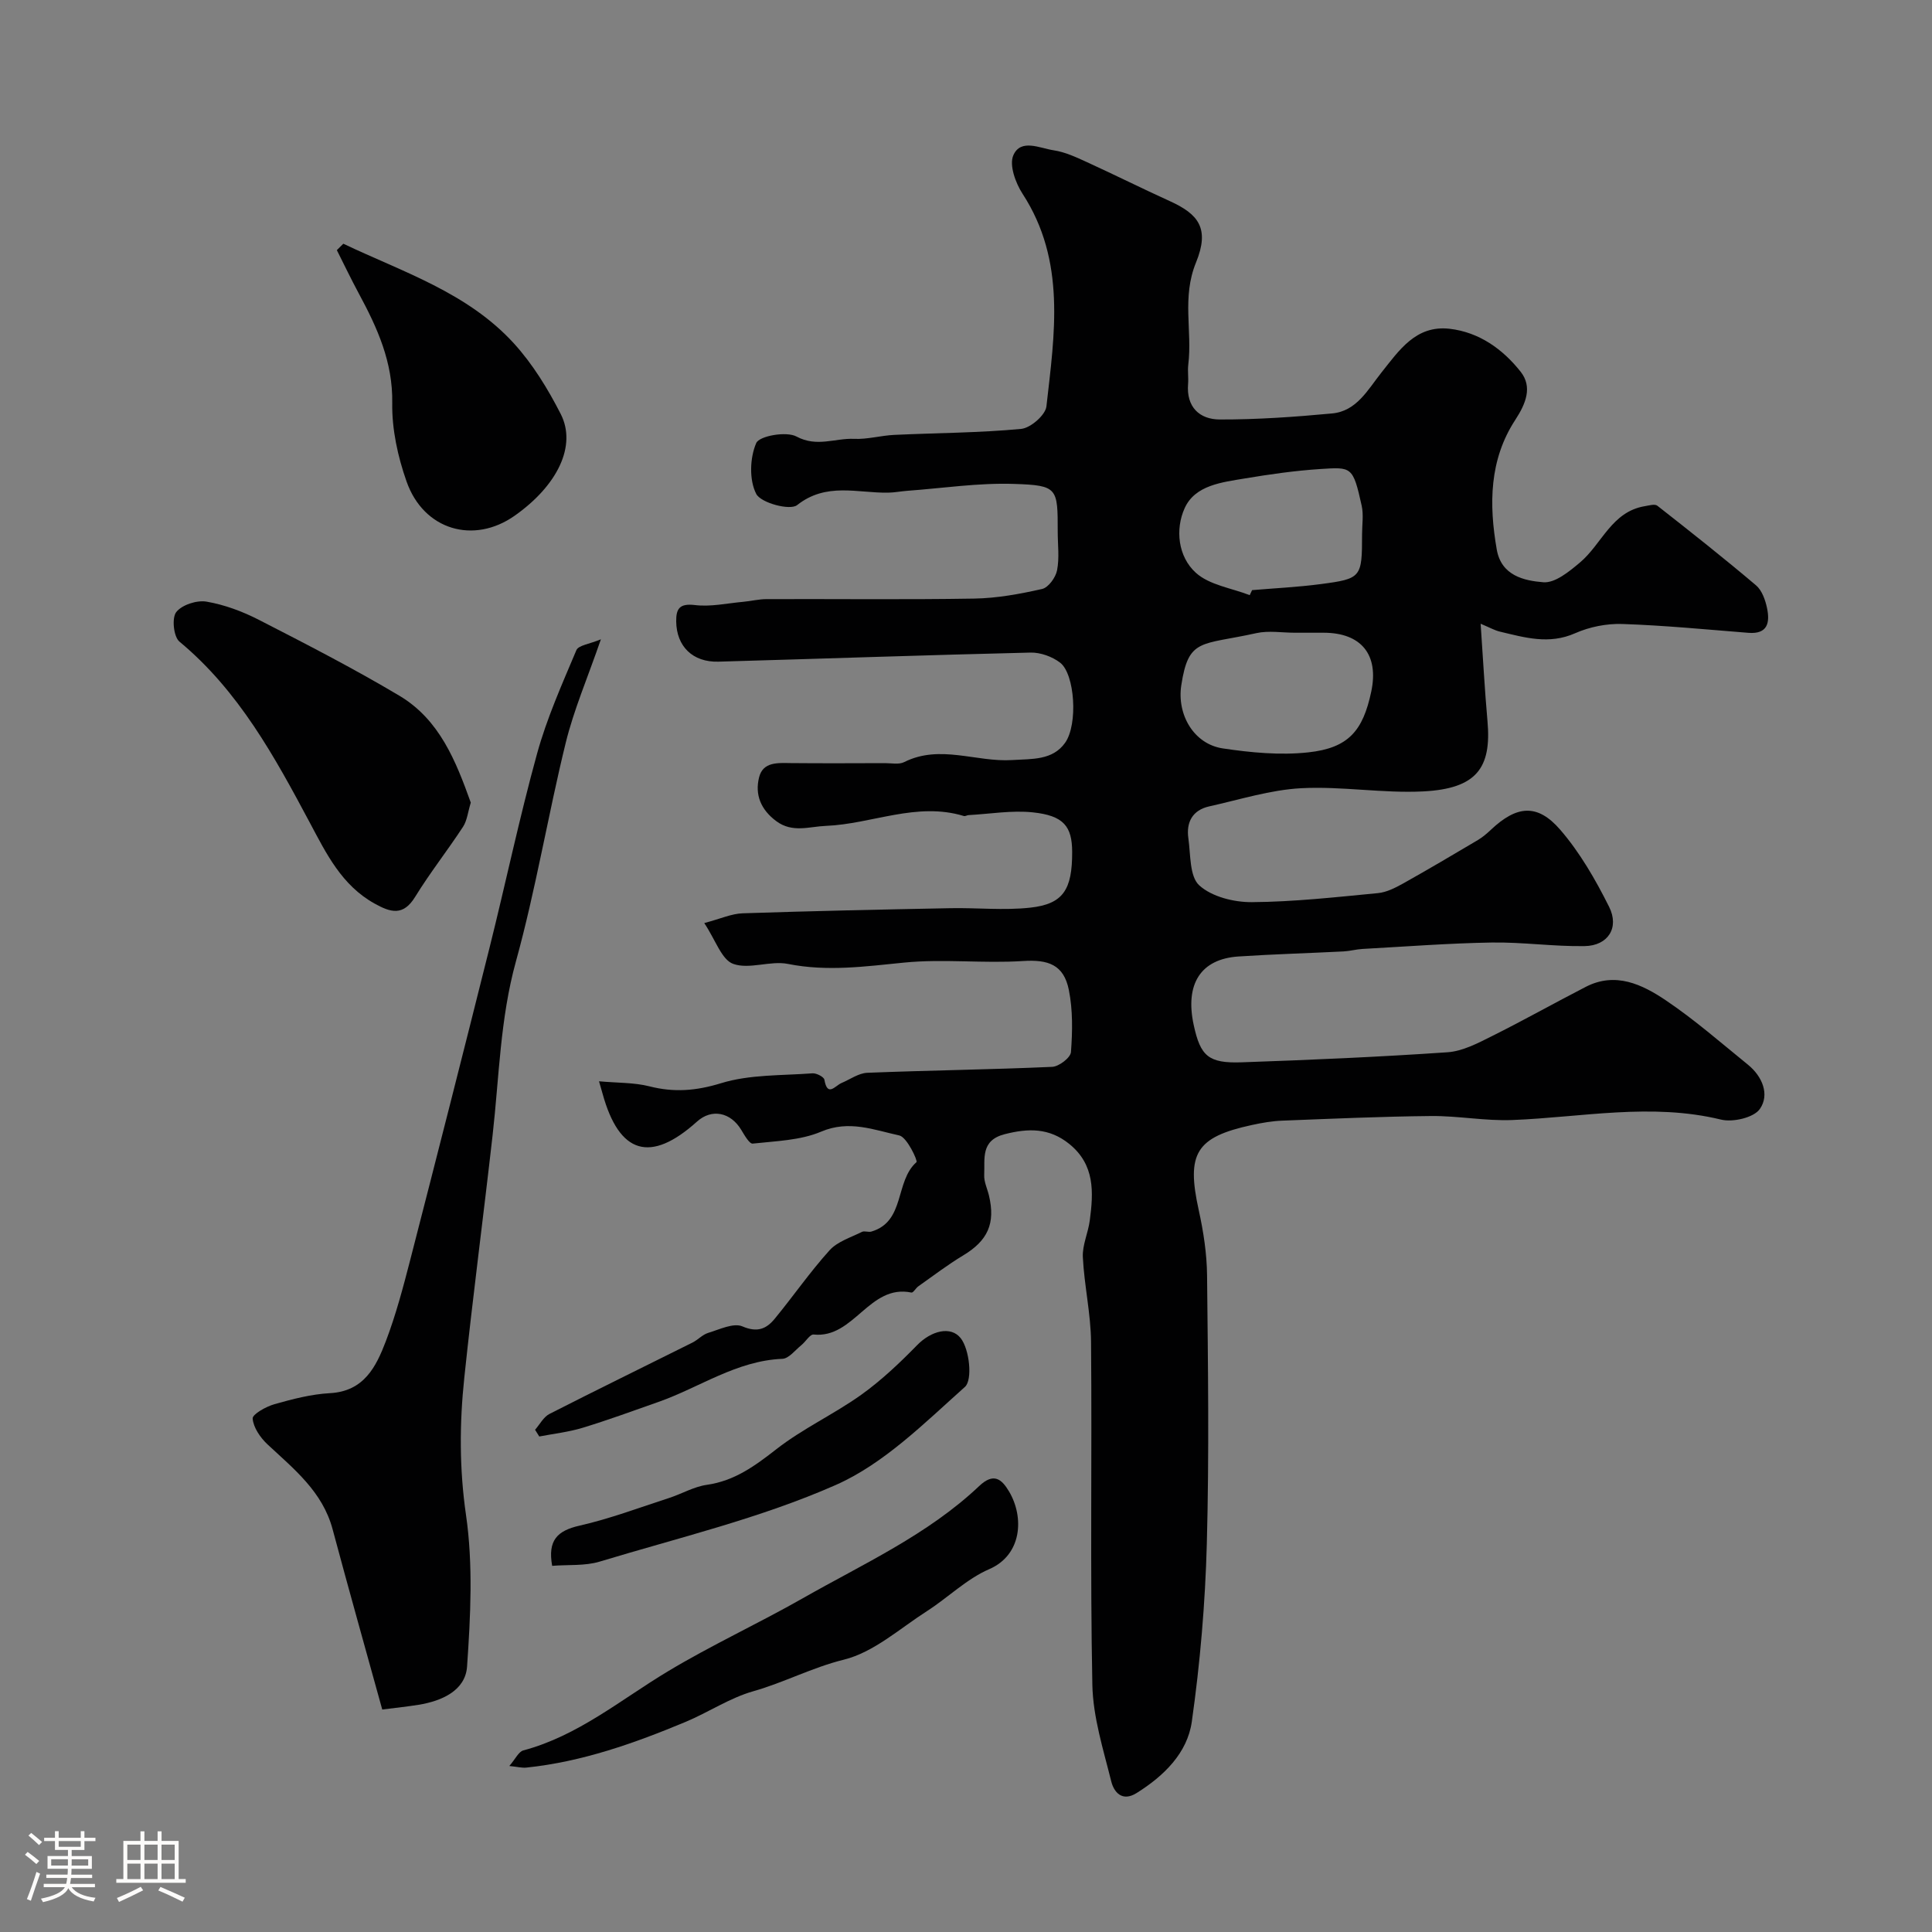 <svg enable-background="new 0 0 400 400" viewBox="0 0 400 400" xmlns="http://www.w3.org/2000/svg"><rect x="0" y="0" width="400" height="400" fill="#808080" stroke="none"/><path d="m5.17 384 .55-.58c.85.61 1.65 1.24 2.4 1.87l-.59.64c-.83-.73-1.62-1.38-2.36-1.93m1.22 9.53-.82-.34c.71-1.76 1.37-3.64 1.98-5.63.24.13.5.25.76.36-.6 1.67-1.24 3.54-1.92 5.61m-.5-13.5.57-.54c.56.44 1.31 1.06 2.26 1.87l-.64.64c-.68-.66-1.41-1.32-2.19-1.97m3.25.46h2.24v-1.36h.77v1.36h4.57v-1.36h.76v1.36h2.28v.69h-2.28v1.84h-2.64v1.26h4.18v2.64h-4.21c0 .45-.02.86-.05 1.21h4.32v.69h-4.38c-.04.34-.1.75-.19 1.22h5.15v.69h-4.82c.87 1.19 2.51 1.92 4.93 2.19-.17.31-.3.57-.37.76-2.77-.49-4.52-1.41-5.26-2.76-.56 1.26-2.3 2.23-5.24 2.9-.12-.24-.26-.48-.43-.72 2.73-.55 4.38-1.34 4.96-2.38h-4.38v-.69h4.65c.1-.38.17-.79.21-1.22h-4.32v-.69h4.4c.03-.34.05-.75.05-1.21h-4.2v-2.64h4.23v-1.26h-2.69v-1.84h-2.24zm1.46 4.46v1.29h3.45c.01-.4.02-.57.01-.53v-.32-.45h-3.46zm1.55-2.59h4.57v-1.19h-4.57zm6.11 2.59h-3.42v.77c-.01.19-.01.37-.02.53h3.44v-1.29z" fill="#fcfbfa"/><path d="m32.63 379.16h.82v1.98h3.54v7.89h1.46v.78h-14.37v-.78h1.46v-7.89h3.54v-1.98h.82v1.98h2.73zm-3.49 11.48.5.73c-1.61.82-3.28 1.63-5 2.41-.13-.27-.28-.55-.44-.82 1.75-.72 3.4-1.49 4.94-2.32m-2.78-5.55h2.73v-3.18h-2.73zm0 3.95h2.73v-3.2h-2.73zm3.54-3.95h2.73v-3.18h-2.73zm0 3.95h2.73v-3.2h-2.73zm7.89 4.68c-1.84-.92-3.51-1.7-5.02-2.32l.45-.73c1.89.8 3.57 1.55 5.04 2.23zm-1.62-11.81h-2.73v3.18h2.73zm-2.73 7.13h2.73v-3.2h-2.73z" fill="#fcfbfa"/><g fill="#010102"><path d="m110.78 296.02c.98-1.12 1.75-2.65 2.98-3.28 9.82-5.01 19.73-9.84 29.6-14.77 1.14-.57 2.08-1.65 3.26-2.01 2.35-.71 5.25-2.14 7.1-1.34 3.11 1.33 4.97.49 6.68-1.59 3.85-4.68 7.31-9.7 11.36-14.18 1.64-1.81 4.38-2.64 6.69-3.8.53-.27 1.36.12 1.97-.07 7.05-2.09 4.82-10.41 9.33-14.37.3-.26-1.97-5.19-3.57-5.53-5.22-1.13-10.37-3.25-16.16-.79-4.31 1.83-9.4 1.95-14.18 2.48-.68.08-1.71-1.75-2.36-2.82-2.2-3.69-6.13-4.48-9.17-1.74-9.64 8.68-16.11 6.76-19.56-5.8-.12-.42-.24-.84-.73-2.54 3.87.35 7.26.24 10.42 1.04 5.1 1.3 9.65.95 14.83-.64 5.96-1.84 12.59-1.57 18.94-2.05.82-.06 2.36.73 2.47 1.32.64 3.68 2.22 1.25 3.54.69 1.77-.75 3.53-2.04 5.33-2.12 12.76-.51 25.54-.66 38.29-1.23 1.4-.06 3.81-1.9 3.89-3.06.32-4.25.4-8.67-.43-12.83-1.05-5.29-4.3-6.36-9.51-6.02-8.16.53-16.44-.48-24.55.32-8.08.8-15.96 1.91-24.1.28-3.65-.73-8 1.19-11.34-.01-2.39-.86-3.63-4.91-5.99-8.45 3.38-.89 5.65-1.95 7.96-2.02 14.32-.48 28.65-.78 42.97-1.06 5.52-.11 11.1.49 16.56-.11 6.82-.75 8.7-3.71 8.68-11.53-.01-5.31-1.77-7.53-8.14-8.2-4.37-.46-8.88.33-13.32.57-.32.02-.68.27-.95.19-9.8-2.99-19.04 1.66-28.59 2.04-3.44.14-6.92 1.5-10.26-.98-3.2-2.38-4.46-5.47-3.56-9.07.82-3.26 3.88-2.98 6.6-2.95 6.5.06 13 .03 19.5.01 1.33 0 2.87.33 3.95-.22 7.41-3.72 14.92.06 22.37-.42 4.1-.26 8.33.08 10.93-3.56 2.72-3.82 2.02-14.26-1.02-16.6-1.64-1.26-4.08-2.14-6.14-2.09-21.54.51-43.07 1.27-64.61 1.88-5.33.15-8.68-3.18-8.74-8.33-.03-2.63.69-3.77 3.87-3.39 3.26.4 6.66-.37 9.99-.67 1.63-.15 3.24-.56 4.87-.56 14.33-.05 28.67.13 43-.11 4.7-.08 9.44-.95 14.03-1.99 1.3-.3 2.8-2.37 3.09-3.85.51-2.57.14-5.31.14-7.97 0-9.12.02-9.63-9.02-9.93-7.37-.25-14.78.89-22.17 1.43-1.31.1-2.61.36-3.92.38-6.34.11-12.79-2.21-18.85 2.58-1.47 1.16-7.49-.45-8.46-2.32-1.48-2.87-1.33-7.48 0-10.53.65-1.49 6.25-2.48 8.34-1.35 4.22 2.27 8.01.3 11.93.48 2.74.13 5.52-.69 8.29-.82 8.76-.41 17.56-.42 26.28-1.24 1.95-.18 5.04-2.86 5.24-4.66 1.69-14.98 4.1-30.12-4.94-44.02-1.45-2.23-2.8-5.94-1.91-7.97 1.53-3.51 5.49-1.46 8.36-1.03 2.36.35 4.65 1.43 6.86 2.44 5.76 2.63 11.43 5.47 17.2 8.09 5.89 2.68 8.29 5.62 5.4 12.7-2.97 7.27-.74 14.16-1.6 21.14-.16 1.31.07 2.67-.04 4-.4 4.8 2.39 7.35 6.57 7.36 7.75.02 15.52-.53 23.24-1.25 5.08-.47 7.37-4.88 10.2-8.44 3.67-4.6 7.14-9.89 14.14-9.09 6.14.71 11.02 4.24 14.7 8.89 2.48 3.14 1.1 6.59-1.1 9.96-5.4 8.26-5.48 17.49-3.84 26.87.95 5.41 5.67 6.44 9.65 6.76 2.42.19 5.35-2.22 7.55-4.07 4.55-3.81 6.56-10.54 13.44-11.68.87-.14 2.07-.51 2.6-.1 6.89 5.4 13.76 10.83 20.44 16.49 1.23 1.04 1.93 3.05 2.28 4.73.6 2.91.19 5.42-3.86 5.1-8.7-.69-17.39-1.54-26.11-1.83-3.25-.11-6.8.6-9.78 1.92-5.4 2.39-10.42.88-15.57-.34-1.09-.26-2.09-.84-3.98-1.63.49 7.12.84 13.67 1.42 20.2.86 9.67-2.28 13.94-13.27 14.51-8.4.43-16.89-1.1-25.29-.66-6.4.34-12.72 2.36-19.04 3.76-3.48.77-4.81 3.29-4.33 6.62.48 3.37.22 7.89 2.26 9.74 2.6 2.36 7.18 3.5 10.9 3.47 8.7-.06 17.41-1.04 26.09-1.87 1.79-.17 3.6-1.1 5.22-2 5.2-2.91 10.34-5.95 15.47-8.99.97-.58 1.86-1.34 2.69-2.12 5.33-5.03 9.61-5.5 14.36-.01 4.08 4.72 7.31 10.34 10.12 15.96 2.17 4.35-.25 8.05-5.05 8.13-6.43.11-12.87-.85-19.3-.74-8.91.15-17.81.84-26.71 1.33-1.3.07-2.59.44-3.9.51-7.26.37-14.54.57-21.79 1.05-7.81.52-11.1 5.7-9.25 14.21 1.39 6.41 3.03 7.94 9.94 7.7 14.21-.49 28.41-1.11 42.59-2.08 3.11-.21 6.23-1.85 9.11-3.29 6.58-3.28 13-6.89 19.54-10.26 6.15-3.16 11.67-.49 16.55 2.79 5.96 4.01 11.41 8.79 17.01 13.33 3.01 2.44 4.53 6.21 2.47 9.17-1.25 1.8-5.58 2.8-8.04 2.2-14.48-3.52-28.82-.47-43.22.09-5.58.22-11.2-.88-16.8-.83-10.28.1-20.56.56-30.84.96-2.1.08-4.21.45-6.27.9-11.62 2.51-13.59 5.9-11.01 17.6.98 4.45 1.69 9.05 1.73 13.59.19 18.5.45 37.01-.05 55.49-.33 12.31-1.38 24.67-3.11 36.86-.92 6.49-5.78 11.24-11.43 14.77-3.03 1.9-4.7-.24-5.24-2.38-1.64-6.6-3.78-13.3-3.92-20-.47-23.66-.06-47.33-.27-70.99-.05-5.87-1.41-11.71-1.7-17.59-.12-2.5 1.11-5.04 1.44-7.61.77-5.82 1.08-11.51-4.25-15.82-4.15-3.35-8.47-3.27-13.36-2.02-5.04 1.28-4.09 5.09-4.25 8.44-.07 1.4.64 2.83.98 4.25 1.39 5.81-.26 9.37-5.35 12.42-3.21 1.93-6.19 4.22-9.26 6.38-.54.38-1.07 1.38-1.44 1.3-8.75-1.81-11.85 9.55-20.24 8.69-.77-.08-1.66 1.49-2.56 2.21-1.27 1.02-2.57 2.76-3.92 2.82-9.5.39-17.14 5.93-25.67 8.93-5.2 1.83-10.38 3.73-15.65 5.34-2.92.89-6 1.23-9.01 1.81-.27-.45-.57-.92-.87-1.39zm157.32-165.02c-2.66 0-5.43-.48-7.97.08-11.52 2.56-14.05.94-15.56 10.82-.92 6.06 2.59 12.15 8.6 13.05 5.82.87 11.88 1.45 17.69.82 8.3-.9 11.32-4.43 13.04-12.57 1.62-7.63-2.04-12.18-9.82-12.2-1.99 0-3.99 0-5.98 0zm-9.36-7.78c.16-.35.33-.69.49-1.04 4.74-.4 9.51-.63 14.22-1.25 8.42-1.11 8.55-1.37 8.55-10.28 0-1.99.34-4.06-.08-5.96-1.81-8.17-2.07-8-8.62-7.58-5.2.34-10.38 1.08-15.52 1.94-4.76.8-10.34 1.38-12.5 6.14-2 4.39-1.39 10.06 2.31 13.4 2.81 2.54 7.37 3.16 11.15 4.63z"/><path d="m124.41 132.36c-2.77 8.03-5.61 14.6-7.29 21.46-3.68 15.01-6.19 30.33-10.3 45.22-3.28 11.87-3.47 23.95-4.83 35.97-1.89 16.74-4.1 33.45-5.86 50.21-1 9.45-1.04 18.82.35 28.43 1.49 10.28.94 20.96.22 31.4-.35 4.96-5.22 7.13-10.05 7.91-2.25.36-4.51.6-7.51.98-3.41-12.35-6.93-24.82-10.28-37.33-2.08-7.78-7.99-12.45-13.48-17.57-1.48-1.39-2.92-3.47-3.07-5.34-.07-.9 2.78-2.49 4.52-2.98 3.75-1.06 7.61-2.07 11.47-2.28 7.07-.38 9.57-5.47 11.59-10.77 2.07-5.44 3.57-11.12 5.03-16.77 5.54-21.52 11.03-43.07 16.42-64.63 3.35-13.39 6.18-26.92 9.85-40.22 2.02-7.34 5.17-14.39 8.14-21.43.42-1.03 2.72-1.27 5.08-2.26z"/><path d="m97.47 166.17c-.6 1.97-.76 3.71-1.6 5-3.2 4.9-6.85 9.52-9.91 14.5-2.49 4.07-5.12 3.24-8.45 1.38-6.74-3.75-9.95-10.31-13.31-16.62-7.34-13.76-14.74-27.37-27.05-37.59-1.21-1.01-1.61-4.88-.67-6.1 1.16-1.51 4.27-2.52 6.27-2.18 3.73.64 7.46 2.03 10.85 3.77 9.81 5.03 19.63 10.08 29.1 15.72 8.32 4.96 11.7 13.56 14.77 22.12z"/><path d="m71.08 50.46c12.34 5.87 25.7 10.1 35.31 20.63 3.9 4.28 7.05 9.43 9.7 14.62 3.36 6.58-.67 14.8-9.5 21.04-8.5 6.01-18.88 3.01-22.42-7.07-1.81-5.14-3.05-10.81-2.96-16.22.14-8.51-3.09-15.59-6.92-22.69-1.59-2.95-3.04-5.98-4.55-8.98.44-.44.89-.89 1.34-1.33z"/><path d="m105.45 365.63c1.27-1.46 1.92-2.97 2.91-3.23 11.31-3.02 20.12-10.47 29.86-16.33 9.07-5.46 18.75-9.91 27.96-15.15 12.56-7.15 25.89-13.16 36.55-23.25 2.99-2.83 4.65-1.47 6.2 1.15 3.13 5.3 2.69 13.1-4.11 16.05-4.69 2.03-8.55 5.9-12.93 8.71-5.61 3.6-10.99 8.5-17.16 10.03-6.56 1.62-12.4 4.74-18.79 6.55-4.88 1.39-9.28 4.37-14.02 6.35-10.6 4.42-21.4 8.25-32.93 9.45-.91.1-1.85-.16-3.54-.33z"/><path d="m114.32 324.19c-.95-5.27 1.04-7.27 5.66-8.32 6.29-1.43 12.39-3.73 18.55-5.73 2.62-.85 5.13-2.34 7.8-2.72 5.78-.82 10.01-3.95 14.46-7.42 5.44-4.24 11.87-7.2 17.51-11.22 4.18-2.99 7.98-6.6 11.59-10.29 2.89-2.96 6.95-4.04 9.01-1.44 1.83 2.32 2.49 8.65.88 10.09-8.37 7.47-16.76 15.91-26.77 20.32-15.6 6.88-32.47 10.89-48.87 15.86-3.06.92-6.48.6-9.82.87z"/></g></svg>